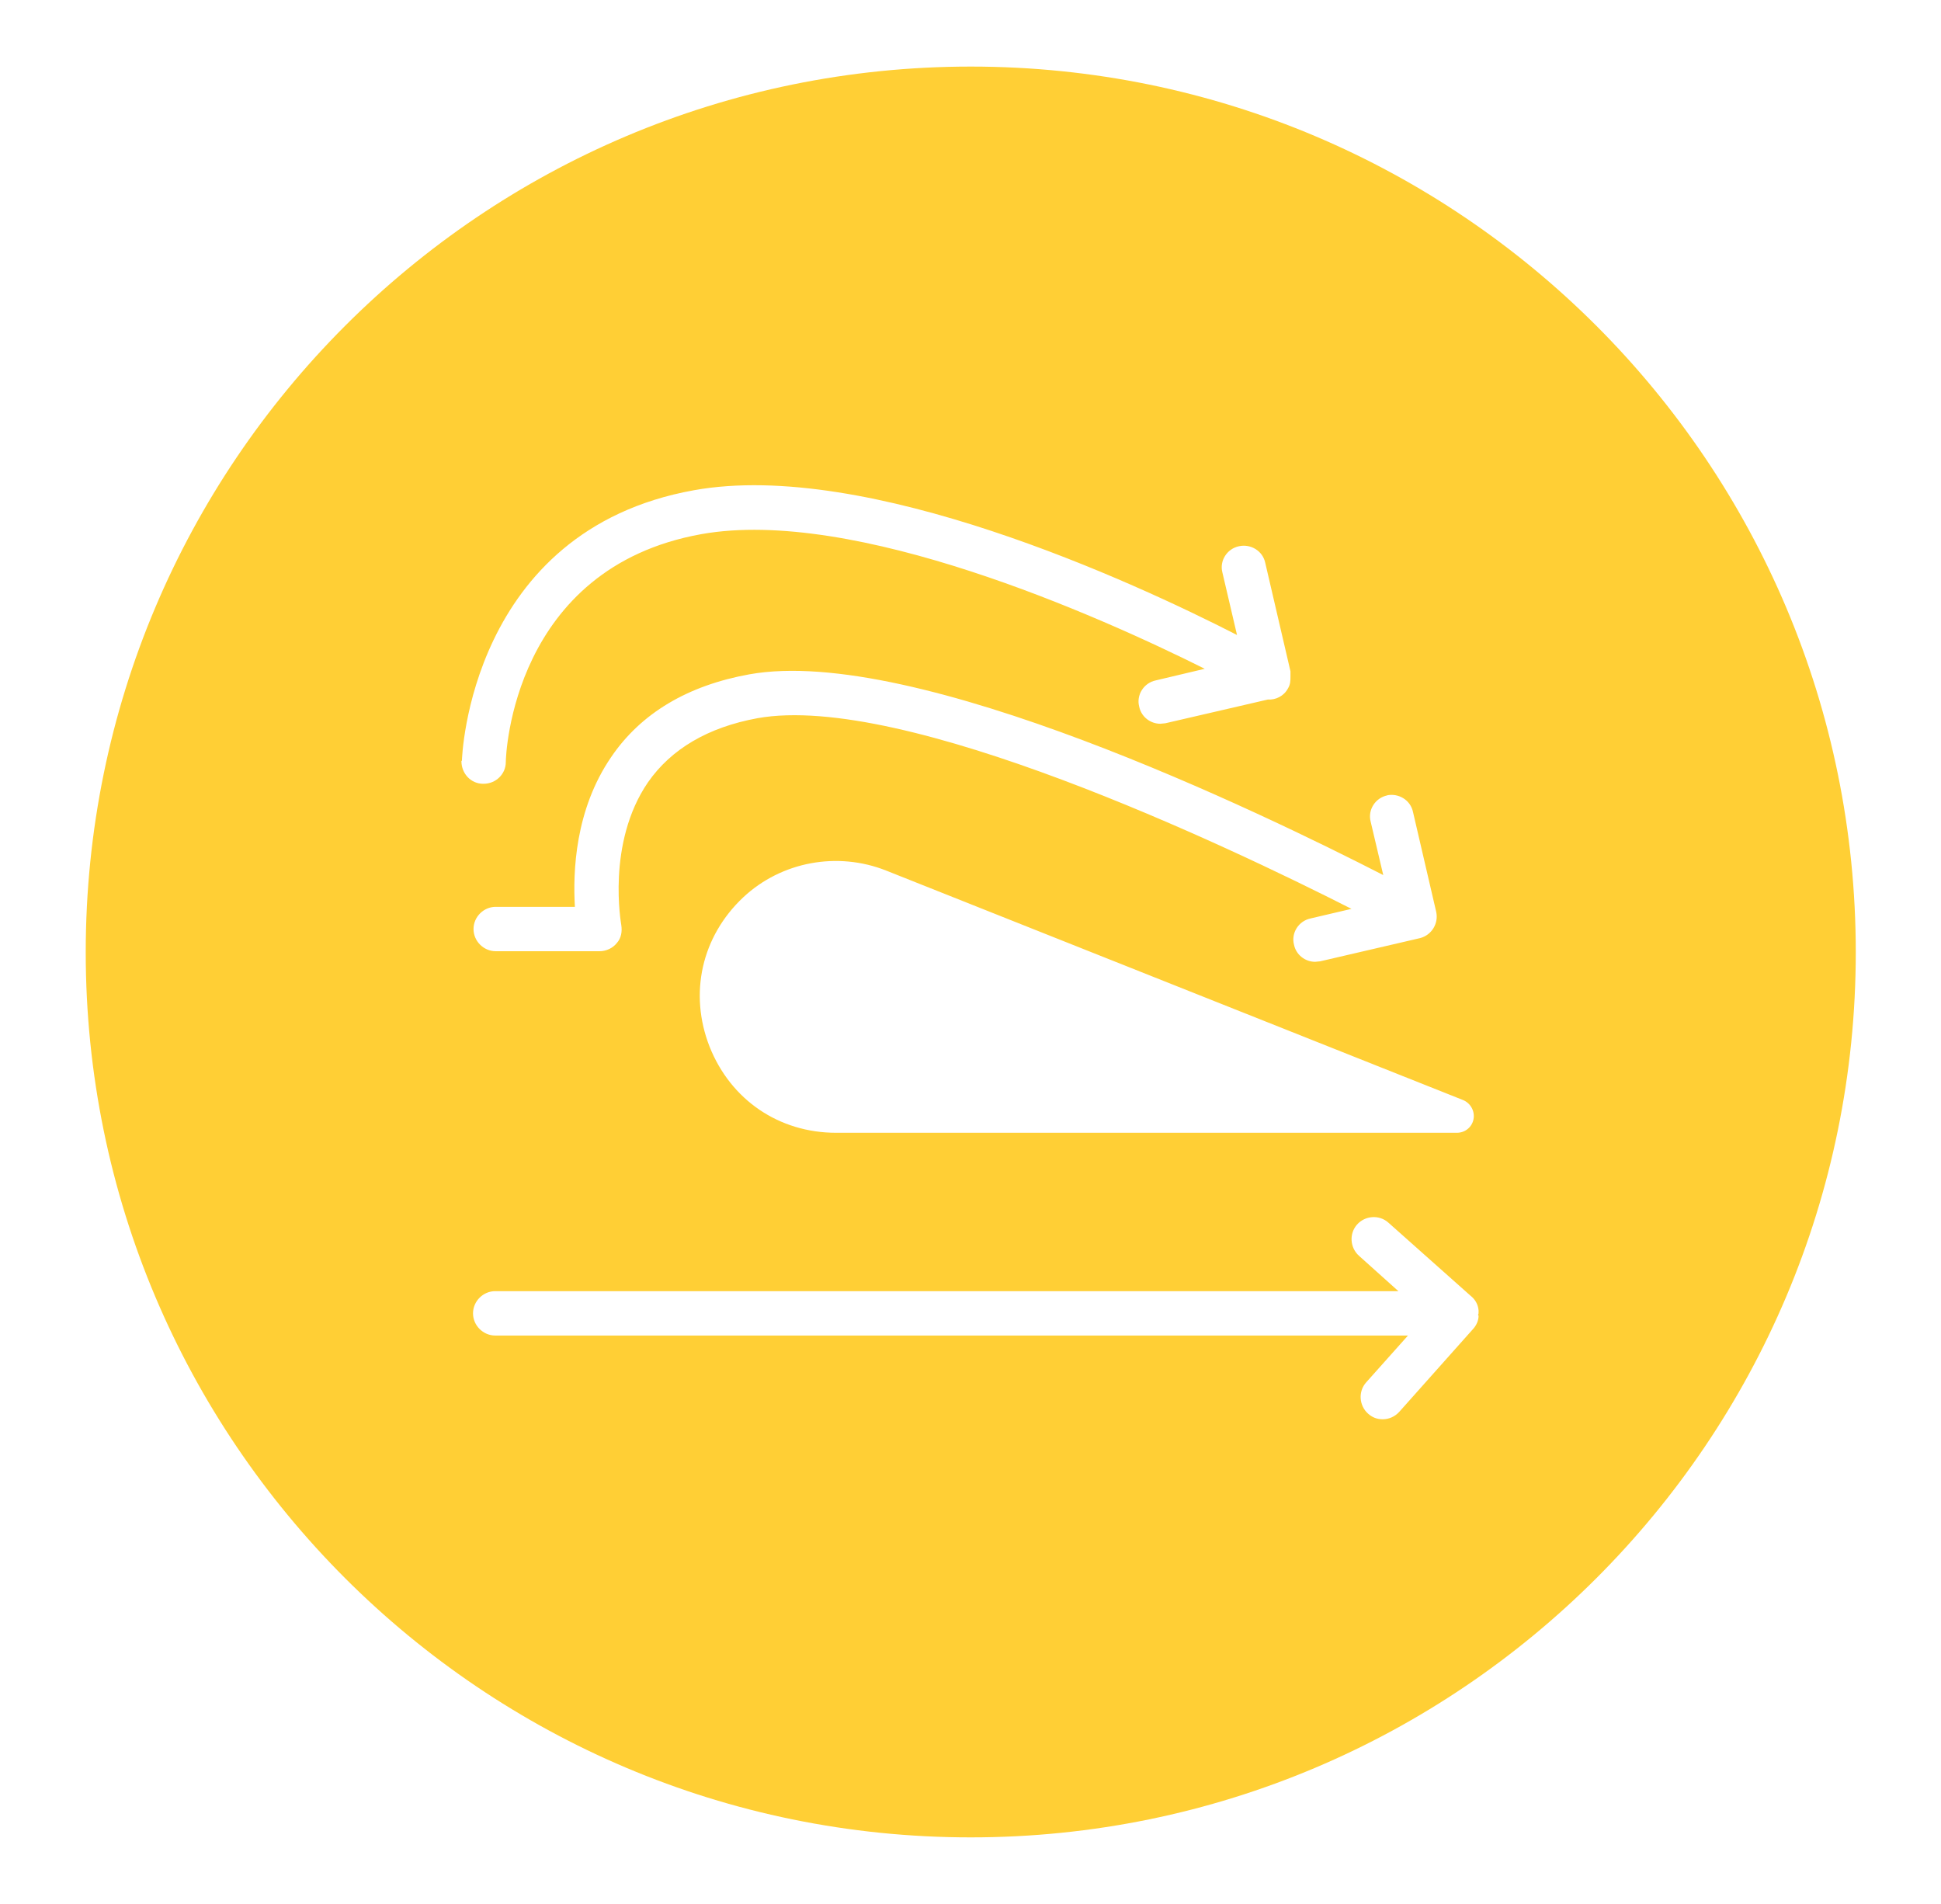 <svg viewBox="0 0 384.9 377.5" version="1.1" xmlns="http://www.w3.org/2000/svg" id="Layer_1">
  
  <defs>
    <style>
      .st0 {
        fill: #ffcf35;
      }
    </style>
  </defs>
  <path d="M192.5,13.2C95.5,13.2,17,91.9,17,188.8s78.6,175.5,175.5,175.5,175.5-78.6,175.5-175.5S289.5,13.2,192.5,13.2ZM292.2,221.9c-.3,1.6-1.7,2.7-3.3,2.7h-123.1c-11.3,0-20.9-6.5-25.1-17.1-4.1-10.5-1.6-21.8,6.7-29.6,7.6-7.1,18.7-9.1,28.3-5.3l114.4,45.5c1.5.6,2.4,2.2,2.1,3.8ZM275,157.7c2.3-.5,4.7.9,5.2,3.3l4.6,19.8c.5,2.3-.9,4.6-3.2,5.2,0,0,0,0,0,0,0,0,0,0,0,0l-19.8,4.6c-.3,0-.7.1-1,.1-2,0-3.8-1.4-4.2-3.4-.6-2.3.9-4.7,3.3-5.2l8.1-1.9c-25-12.7-88.9-43-117.8-37.8-9.8,1.8-17.1,6.1-21.7,12.7-8.3,12.1-5.3,28.2-5.3,28.3.2,1.3,0,2.6-.9,3.6-.8,1-2.1,1.6-3.4,1.6h-20.6c-2.4,0-4.4-2-4.4-4.4s2-4.4,4.4-4.4h15.7c-.4-6.9,0-19.2,7.2-29.7,5.9-8.7,15.2-14.2,27.4-16.4,32.8-5.9,101.7,27.5,125.7,39.8l-2.5-10.6c-.6-2.3.9-4.7,3.3-5.2ZM91.6,150.8c0-.5,1.5-45.6,46-53.6,34.4-6.2,87.2,18.2,107.7,28.7l-2.9-12.4c-.6-2.3.9-4.7,3.3-5.2,2.3-.5,4.7.9,5.2,3.3l5,21.5c0,.3,0,.6,0,1,0,.8,0,1.6-.5,2.4-.8,1.5-2.4,2.3-4,2.2l-20.3,4.7c-.3,0-.7.1-1,.1-2,0-3.8-1.4-4.2-3.4-.6-2.3.9-4.7,3.3-5.2l9.7-2.3c-21.2-10.6-69.5-32.1-99.8-26.7-37.4,6.7-38.8,43.7-38.8,45.2,0,2.4-2,4.3-4.4,4.3s0,0-.1,0c-2.4,0-4.3-2-4.3-4.5ZM293.2,260.9c0,.9-.4,1.8-1,2.5l-14.7,16.5c-.9,1-2.1,1.5-3.3,1.5s-2.1-.4-2.9-1.1c-1.8-1.6-2-4.4-.4-6.2l8.3-9.3H98.2c-2.4,0-4.4-2-4.4-4.4s2-4.4,4.4-4.4h179.1l-7.8-7c-1.8-1.6-2-4.4-.4-6.2,1.6-1.8,4.4-2,6.2-.4l16.3,14.5c.9.7,1.5,1.7,1.6,2.9,0,.1,0,.2,0,.3,0,0,0,0,0,0,0,0,0,0,0,.1,0,.2,0,.3-.1.5Z" class="st0"></path>
</svg>
